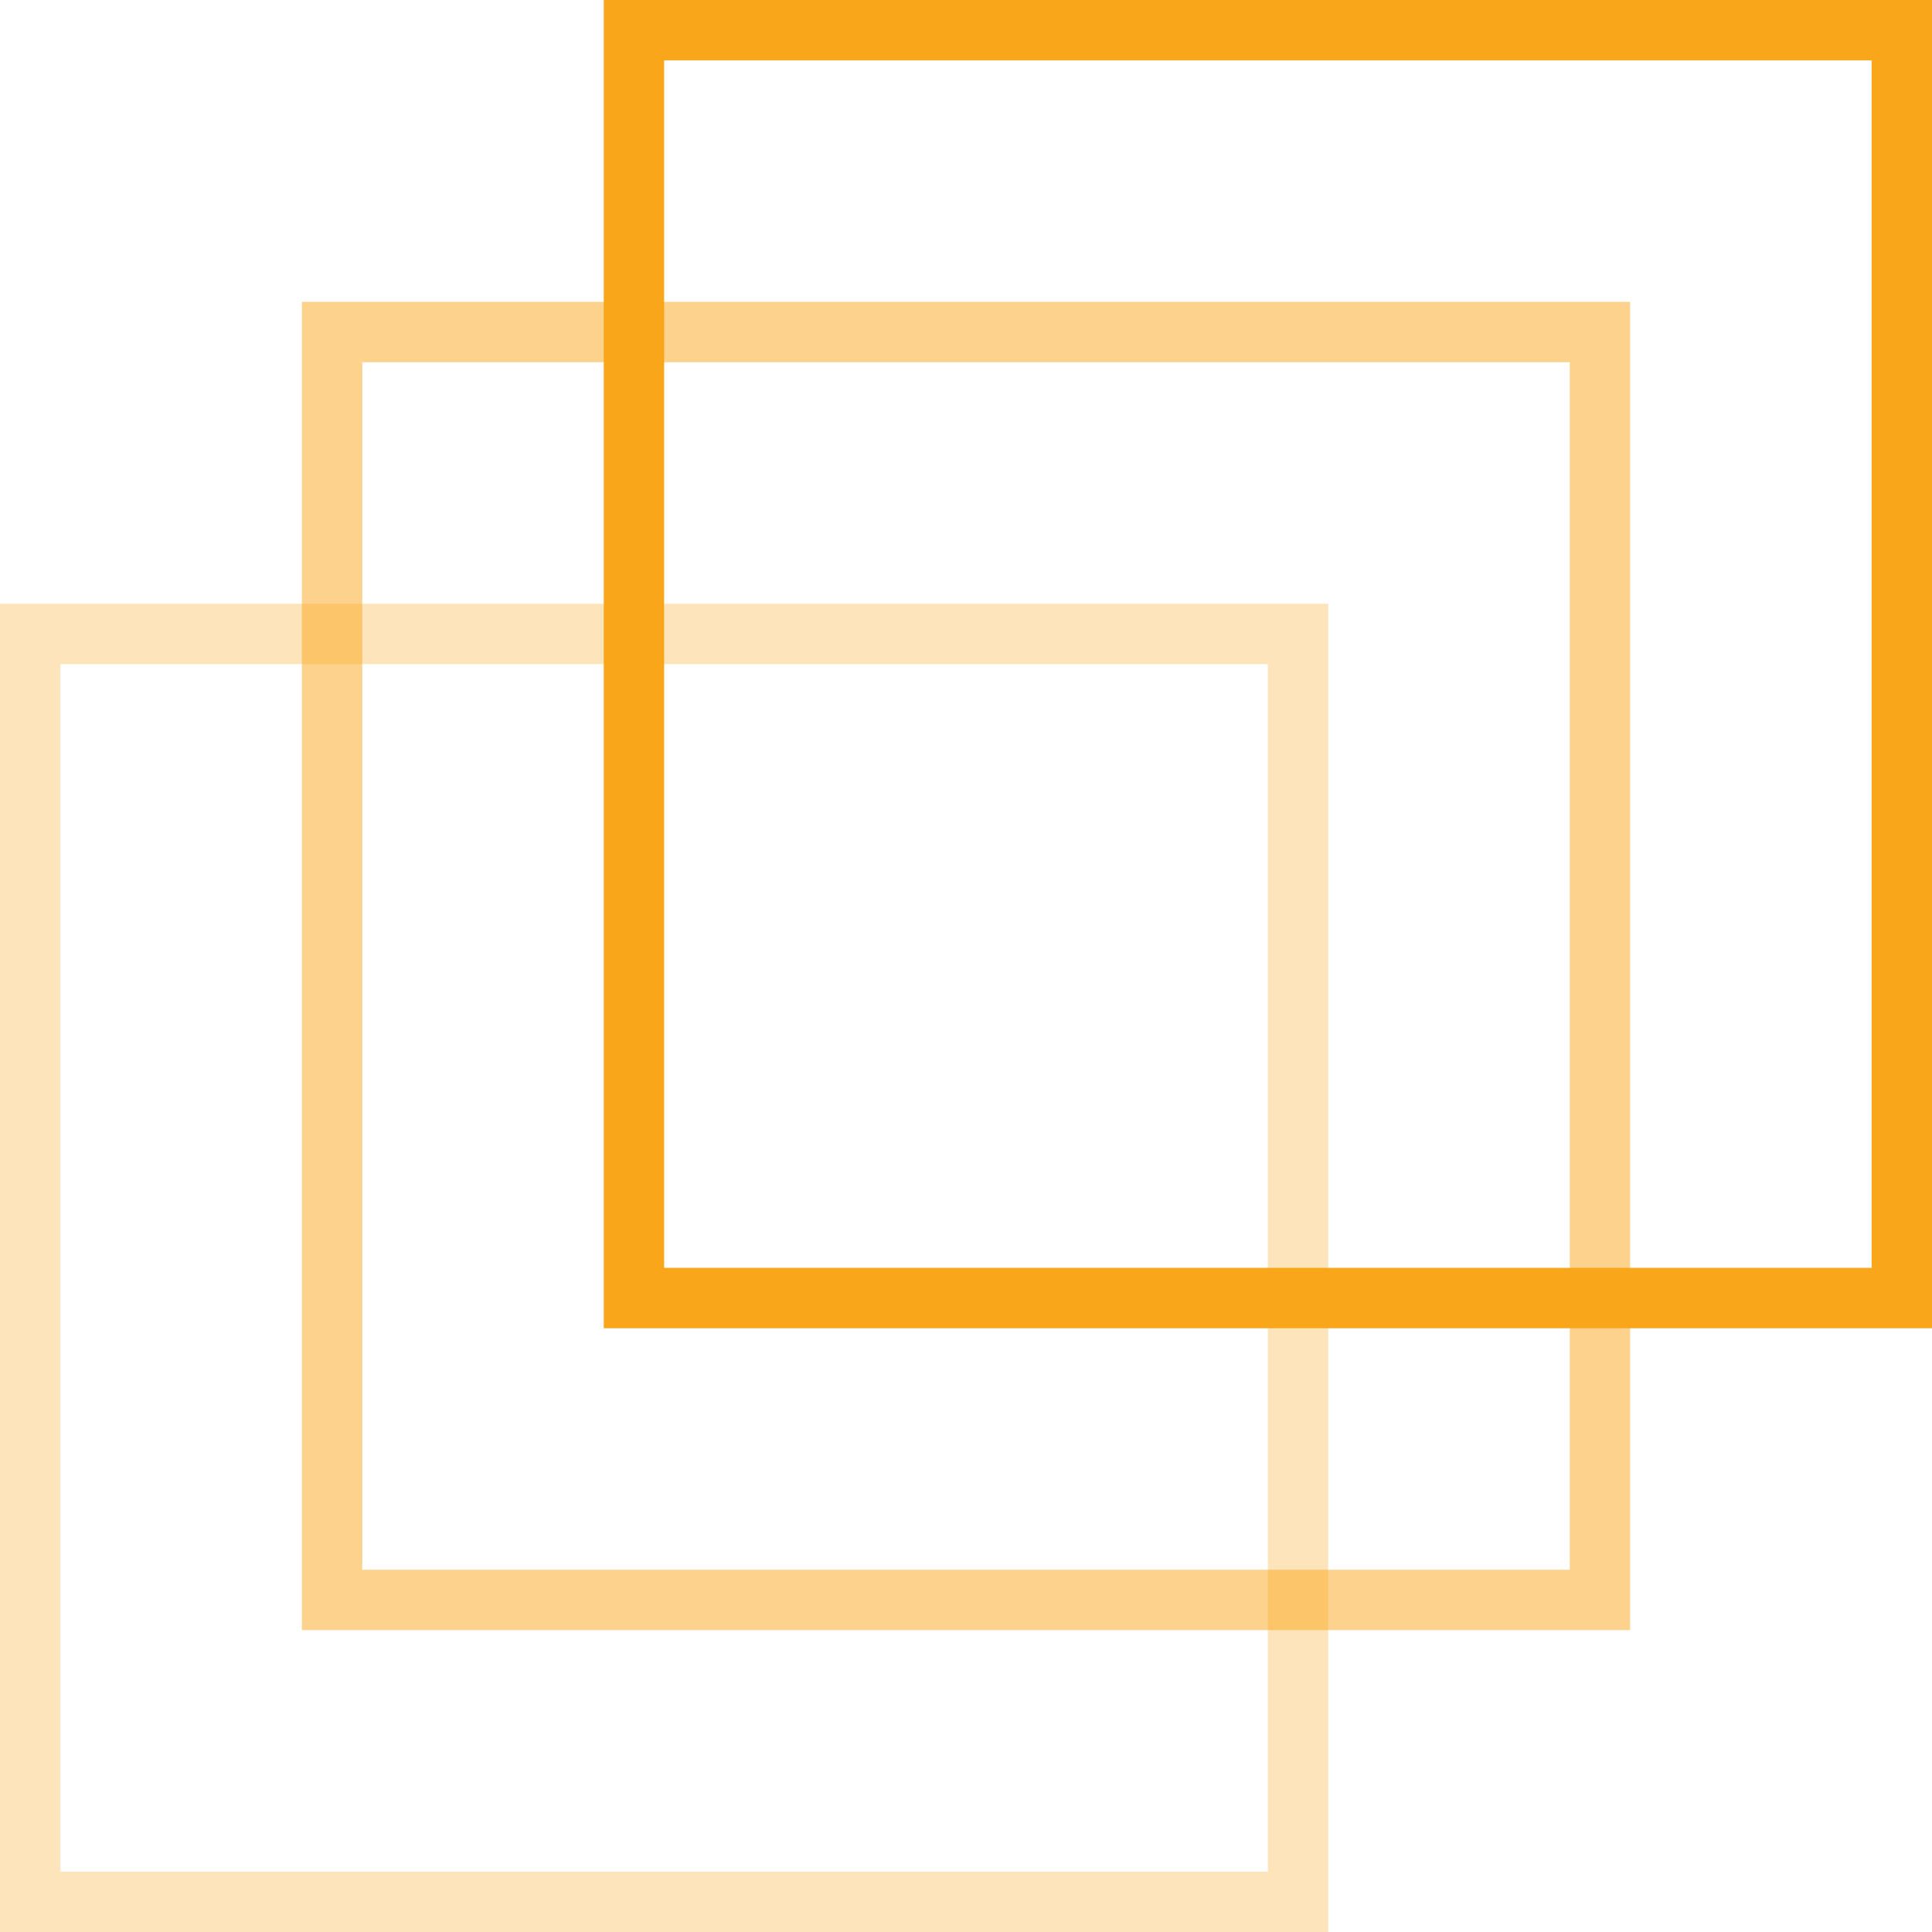 <svg xmlns="http://www.w3.org/2000/svg" width="64" height="64" viewBox="0 0 64 64">
    <defs>
        <clipPath id="splca">
            <path fill="#fff" d="M0 64V20h44v44zm2-2h40V22H2z"/>
        </clipPath>
        <clipPath id="splcb">
            <path fill="#fff" d="M10 54V10h44v44zm2-2h40V12H12z"/>
        </clipPath>
        <clipPath id="splcc">
            <path fill="#fff" d="M20 44V0h44v44zm2-2h40V2H22z"/>
        </clipPath>
    </defs>
    <g>
        <g>
            <g class="object-1" opacity=".3">
                <path fill="none" stroke="#faa61a" stroke-miterlimit="50" stroke-width="4" d="M2 22v0h40v40H2v0z"
                      clip-path="url(&quot;#splca&quot;)"/>
            </g>
            <g class="object-2" opacity=".5">
                <path fill="none" stroke="#faa61a" stroke-miterlimit="50" stroke-width="4" d="M12 12v0h40v40H12v0z"
                      clip-path="url(&quot;#splcb&quot;)"/>
            </g>
            <g class="object-3">
                <path fill="none" stroke="#faa61a" stroke-miterlimit="50" stroke-width="4" d="M22 2v0h40v40H22v0z"
                      clip-path="url(&quot;#splcc&quot;)"/>
            </g>
        </g>
    </g>
</svg>